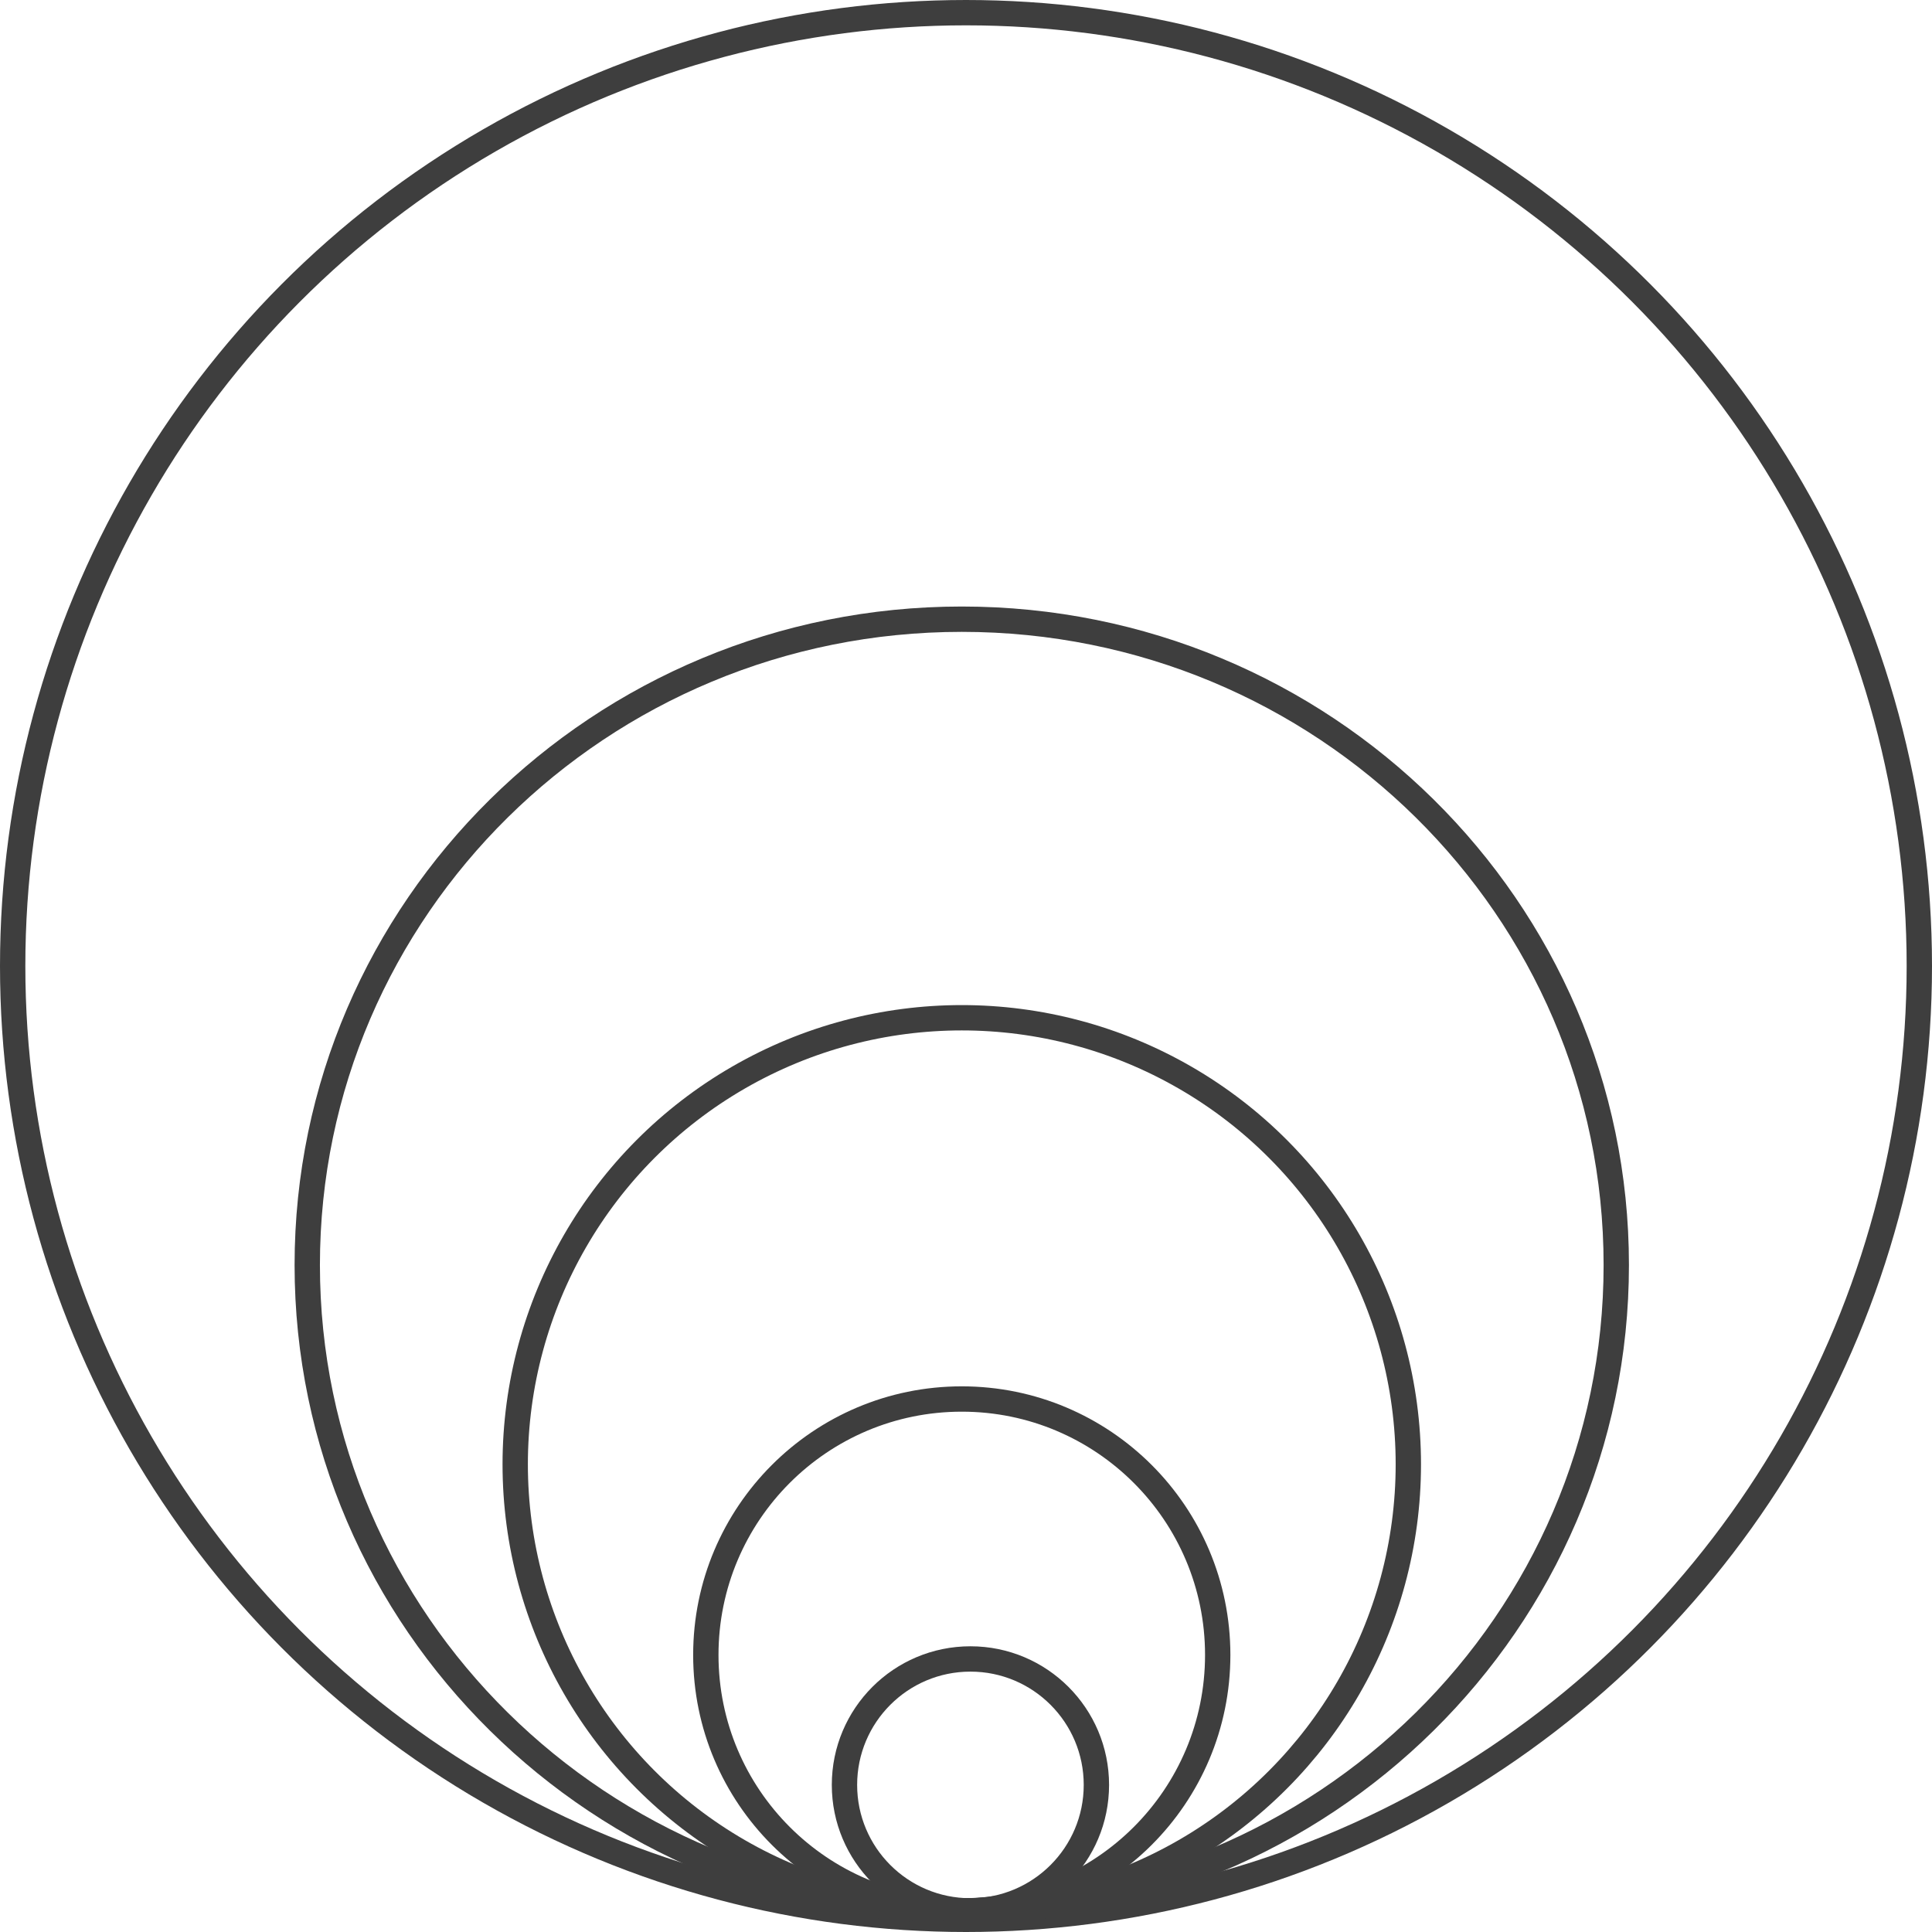 <svg width="122" height="122" viewBox="0 0 122 122" fill="none" xmlns="http://www.w3.org/2000/svg">
<circle cx="61" cy="61" r="60.2" stroke="#3E3E3E" stroke-width="1.6"/>
<path d="M102.063 79.883C102.063 102.397 83.569 120.666 60.733 120.666C37.897 120.666 19.402 102.397 19.402 79.883C19.402 57.369 37.897 39.1 60.733 39.1C83.569 39.1 102.063 57.369 102.063 79.883Z" stroke="#3E3E3E" stroke-width="1.6"/>
<circle cx="60.733" cy="92.467" r="28.199" stroke="#3E3E3E" stroke-width="1.6"/>
<circle cx="60.733" cy="104.505" r="16.162" stroke="#3E3E3E" stroke-width="1.6"/>
<circle cx="61.28" cy="112.712" r="7.954" stroke="#3E3E3E" stroke-width="1.6"/>
</svg>
